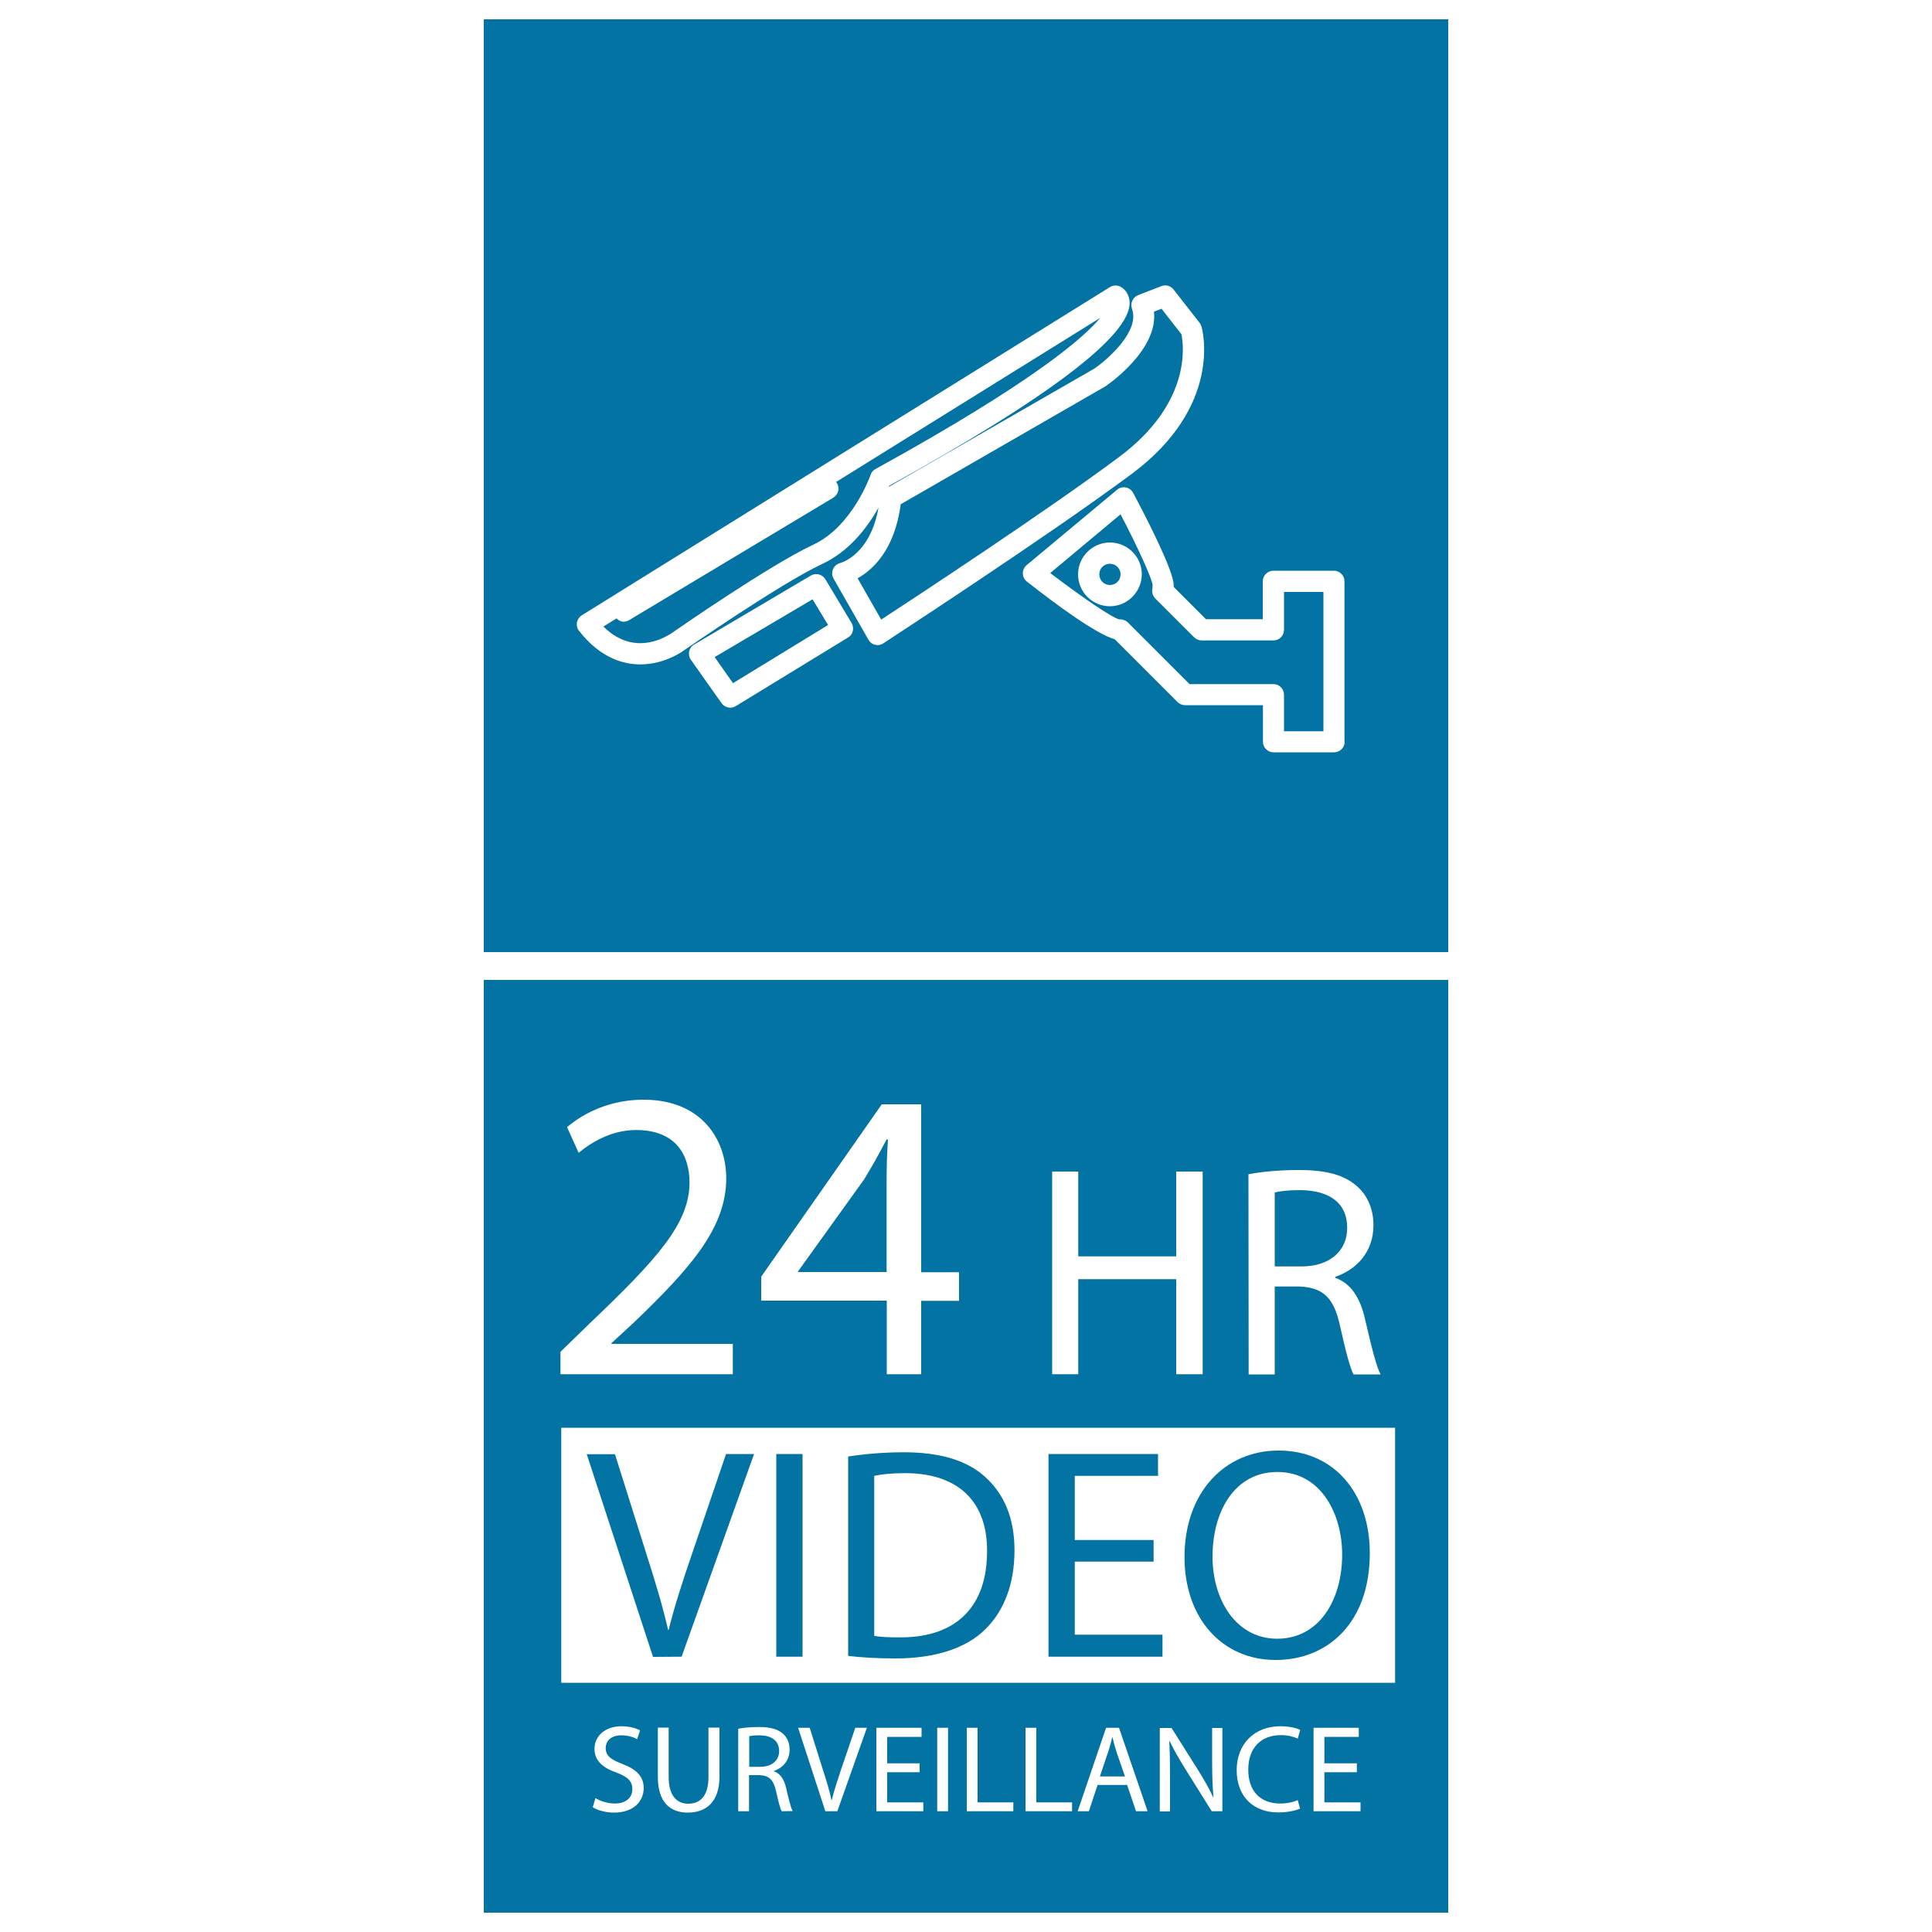 <svg xmlns="http://www.w3.org/2000/svg" viewBox="0 0 1000 1000" style="fill:#0273a2">
<title>24 Hours Video Surveillance Signal SVG icon</title>
<g><g><path d="M352.8,857.5l37.5-104.9h-14.5l-17.7,51.9c-4.7,13.7-9,26.9-12,39.1h-0.3c-2.8-12.3-6.7-25.1-11.2-39.2l-16.3-51.7h-14.6l34.3,104.9L352.8,857.5L352.8,857.5z"/><path d="M697.3,635.6c0-13.5-9.8-19.4-24.1-19.6c-6.5,0-11.2,0.6-13.4,1.2v38.3h13.9C688.1,655.5,697.3,647.6,697.3,635.6z"/><path d="M575.8,899.2h-0.1c-0.6,2.6-1.3,5.2-2.2,7.8l-4.2,12.5h13l-4.3-12.4C577.1,904.3,576.4,901.7,575.8,899.2z"/><path d="M660.3,859.2c26.8,0,48.7-19.1,48.7-55.3c0-31.1-18.5-53.1-47.2-53.1c-28,0-48.7,21.8-48.7,55.1C613.1,837.7,632.6,859.2,660.3,859.2z M661.2,761.9c22.6,0,33.5,21.8,33.5,42.7c0,23.8-12.1,43.6-33.6,43.6c-21.3,0-33.5-20.1-33.5-42.5C627.6,782.6,638.8,761.9,661.2,761.9z"/><path d="M458.9,611.7c0-7.3,0.2-14.6,0.7-21.9h-0.7c-4.3,8.2-7.7,14.2-11.6,20.6L413.1,658v0.4h45.8V611.7z"/><path d="M510,843.3c9.8-9.6,15.1-23.7,15.1-40.8c0-17-5.5-29.1-14.8-37.7c-9.2-8.6-23-13.1-42.5-13.1c-10.7,0-20.5,0.9-28.8,2.2v103.2c6.9,0.8,14.9,1.3,24.6,1.3C484,858.4,500.2,853.1,510,843.3z M452.5,763.9c3.6-0.8,8.9-1.4,15.9-1.4c28.6,0,42.7,15.7,42.5,40.5c0,28.3-15.7,44.5-44.7,44.5c-5.3,0-10.3-0.1-13.7-0.8V763.9z"/><polygon points="601.7,846.1 556.3,846.1 556.3,808.3 597.1,808.3 597.1,797.1 556.3,797.1 556.3,763.9 599.4,763.9 599.4,752.6 542.7,752.6 542.7,857.5 601.7,857.5 "/><rect x="401.8" y="752.6" width="13.6" height="104.9"/><path d="M393.3,898.2c-2.7,0-4.6,0.2-5.5,0.5v15.8h5.7c6,0,9.8-3.3,9.8-8.2C403.2,900.8,399.2,898.3,393.3,898.2z"/><path d="M250.4,990h499.2V507.2H250.4V990z M317.8,938.2c-4.2,0-8.7-1.2-11-2.8l1.4-4.7c2.5,1.5,6.2,2.8,10,2.8c5.7,0,9.1-3,9.1-7.4c0-4.1-2.3-6.4-8.2-8.6c-7.1-2.5-11.4-6.2-11.4-12.3c0-6.7,5.6-11.7,14-11.7c4.4,0,7.6,1.1,9.6,2.1l-1.5,4.6c-1.4-0.8-4.3-2-8.2-2c-5.9,0-8.1,3.5-8.1,6.5c0,4.1,2.6,6,8.6,8.3c7.3,2.8,11.1,6.4,11.1,12.7C333,932.4,328,938.2,317.8,938.2z M372.4,919.5c0,13.3-7,18.7-16.4,18.7c-8.9,0-15.5-5.1-15.5-18.5v-25.5h5.6v25.6c0,9.7,4.3,13.8,10.1,13.8c6.4,0,10.5-4.2,10.5-13.8v-25.6h5.7L372.4,919.5L372.4,919.5z M404.6,937.5c-0.7-1.2-1.7-4.9-2.9-10.3c-1.3-6-3.6-8.2-8.7-8.4h-5.3v18.7h-5.6v-42.7c2.8-0.6,6.9-0.9,10.7-0.9c6,0,9.8,1.1,12.5,3.5c2.2,1.9,3.4,4.9,3.4,8.2c0,5.7-3.6,9.5-8.1,11v0.2c3.3,1.2,5.3,4.2,6.3,8.7c1.4,6,2.4,10.2,3.4,11.9L404.6,937.5L404.6,937.5z M433.4,937.5h-6.2l-14.1-43.2h6l6.7,21.3c1.9,5.8,3.5,11.1,4.6,16.2h0.1c1.2-5,3-10.4,4.9-16.1l7.3-21.4h6L433.4,937.5z M477.9,937.5h-24.3v-43.2h23.4v4.7h-17.8v13.7h16.8v4.6h-16.8v15.6h18.7V937.5z M490.7,937.5h-5.6v-43.2h5.6V937.5z M524.5,937.5h-24.1v-43.2h5.6v38.6h18.5V937.5L524.5,937.5z M554.9,937.5h-24.1v-43.2h5.6v38.6h18.5V937.5L554.9,937.5z M588,937.5l-4.6-13.6h-15.3l-4.5,13.6h-5.8l14.7-43.2h6.7l14.8,43.2H588z M632.9,937.5h-5.7l-13.7-21.9c-3-4.8-5.9-9.8-8.1-14.4l-0.2,0.1c0.3,5.4,0.4,10.7,0.4,17.8v18.5h-5.3v-43.2h6.1l13.8,21.9c3.2,5.1,5.7,9.6,7.8,14.1l0.1-0.1c-0.5-5.8-0.7-11-0.7-17.8v-18.1h5.3V937.5z M662.6,933.5c3.4,0,6.9-0.7,9.1-1.8l1.2,4.4c-2.1,1-6.2,2-11.4,2c-12.2,0-21.4-7.7-21.4-21.9c0-13.5,9.2-22.7,22.6-22.7c5.4,0,8.8,1.2,10.3,1.9l-1.3,4.5c-2.1-1-5.2-1.8-8.7-1.8c-10.2,0-16.9,6.5-16.9,17.8C646,926.7,652.1,933.5,662.6,933.5z M704.2,937.5h-24.3v-43.2h23.4v4.7h-17.8v13.7h16.8v4.6h-16.8v15.6h18.7V937.5z M722.1,871H290.5v-132h431.6V871z M646.2,607.8c6.9-1.4,16.7-2.2,26-2.2c14.5,0,23.8,2.6,30.4,8.6c5.3,4.7,8.3,11.8,8.3,19.9c0,13.9-8.7,23-19.8,26.8v0.5c8.1,2.8,12.9,10.3,15.4,21.2c3.4,14.6,5.9,24.8,8.1,28.8h-14c-1.7-3-4.1-12-7-25.1c-3.1-14.5-8.7-19.9-21-20.4h-12.8v45.5h-13.5L646.2,607.8L646.2,607.8z M544.6,606.4h13.5v43.9h50.7v-43.9h13.7v104.9h-13.7v-49.2h-50.7v49.2h-13.5V606.4z M394,660.8l62.4-89.2h20.4v86.9h19.6v14.8h-19.6v38h-17.8v-38.1H394L394,660.8L394,660.8z M290.1,699.7l14.8-14.4c35.7-34,51.8-52,52-73.1c0-14.2-6.9-27.3-27.7-27.3c-12.7,0-23.2,6.4-29.7,11.8l-6-13.3c9.7-8.2,23.4-14.2,39.6-14.2c30.1,0,42.8,20.7,42.8,40.7c0,25.8-18.7,46.7-48.2,75l-11.2,10.3v0.4h62.8v15.7h-89.2V699.7z"/><path d="M611.5,173l-10.3-13.2l-3.9,1.5c2.2,20-24,37.9-25.2,38.7l-105.9,61c-3.1,23.8-14.7,34.1-22.3,38.3l12.2,21.4c18.5-12.1,85.5-56.1,123.2-84.2C616.7,208.6,612.7,178.8,611.5,173z"/><path d="M574.5,291.8c3.1,0,5.5,2.5,5.5,5.5c0,3.1-2.5,5.5-5.5,5.5c-3.1,0-5.5-2.5-5.5-5.5C568.9,294.3,571.4,291.8,574.5,291.8z"/><path d="M664.6,326c0,3-2.4,5.5-5.5,5.5h-37.1c-1.4,0-2.8-0.6-3.9-1.6l-20.1-20.1c-1.2-1.2-1.8-2.9-1.6-4.6c0.1-0.7,0.2-1.5,0.2-2.3c-0.3-3.6-8.3-20.8-16.6-36.7l-36.4,30.4c15.2,11.6,31.9,23.2,35.8,24c1.7-0.1,3.2,0.5,4.3,1.5l32,32h43.4c3,0,5.5,2.4,5.5,5.5v18.9h20.4v-72.1h-20.4L664.6,326L664.6,326z M574.5,313.8c-9.1,0-16.5-7.4-16.5-16.5c0-9.1,7.4-16.5,16.5-16.5c9.1,0,16.5,7.4,16.5,16.5C590.9,306.4,583.5,313.8,574.5,313.8z"/><path d="M250.4,10v482.8h499.2V10H250.4z M438.9,330l-58.1,35.5c-0.9,0.5-1.9,0.8-2.8,0.8c-1.7,0-3.4-0.8-4.5-2.3l-15.9-22.5c-0.9-1.2-1.2-2.8-0.9-4.3c0.3-1.5,1.2-2.8,2.6-3.6l60.4-35.7c2.5-1.5,5.9-0.7,7.5,1.9l13.6,22.7C442.3,325.1,441.5,328.5,438.9,330z M454.2,333.9c-0.4,0-0.9-0.1-1.3-0.2c-1.5-0.3-2.7-1.3-3.4-2.6l-18.1-31.7c-0.8-1.5-0.9-3.3-0.2-4.9c0.7-1.6,2.1-2.7,3.8-3.1c0.6-0.2,15.4-4.4,19.7-28.6c-5.5,9.8-14.9,22.5-29.1,29.1c-22,10.3-71.2,44.5-71.7,44.8c-0.2,0.2-9.7,7.2-22.5,7.2c-8.3,0-20.5-3-31.7-17.4c-1-1.2-1.3-2.8-1.1-4.3c0.3-1.5,1.2-2.9,2.5-3.7l273.4-169.9c1.6-1,3.5-1.1,5.3-0.3c2.2,1.1,4.8,3.9,4.9,8.3c0.4,17-41.4,48.9-124.4,94.8c-0.1,0.2-0.2,0.4-0.3,0.6l106.4-61.2c6.6-4.5,23.8-19.3,19.5-31c-1-2.8,0.4-5.9,3.1-7l12.1-4.7c2.2-0.9,4.8-0.2,6.3,1.7l13.6,17.4c0.4,0.6,0.7,1.2,0.9,1.9c0.5,1.7,11.1,41-36,76.1C541.6,278.1,458,332.4,457.2,333C456.3,333.6,455.2,333.9,454.2,333.9z M696,383.9c0,3-2.4,5.5-5.5,5.5h-31.3c-3,0-5.5-2.4-5.5-5.5V365h-40.3c-1.5,0-2.8-0.6-3.9-1.6l-32.5-32.5c-9.8-2.9-29.6-17.4-45.5-29.9c-1.3-1-2.1-2.6-2.1-4.2c0-1.6,0.7-3.2,2-4.3l46.8-39c1.2-1.1,2.9-1.5,4.5-1.2c1.6,0.3,3,1.3,3.8,2.8c6.3,11.8,21,40.2,21,47.8c0,0.3,0,0.6,0,0.9l16.7,16.7h29.4v-19.6c0-3,2.5-5.5,5.5-5.5h31.3c3,0,5.5,2.4,5.5,5.5V383.9L696,383.9z"/><polygon points="369.9,340.1 379.4,353.6 428.6,323.5 420.6,310.2 "/><path d="M569.5,164.5l-136.8,85c0.2,0.2,0.4,0.3,0.5,0.6c1.6,2.6,0.7,5.9-1.9,7.5L325.6,321c-0.9,0.5-1.8,0.8-2.8,0.8c-1.4,0-2.6-0.7-3.7-1.7l-6.8,4.2c5.8,5.7,12.2,8.6,19.1,8.6c9.1,0,16-5.1,16.1-5.1c2.2-1.5,50.6-35.2,73.5-45.9c20.3-9.5,29.5-35.8,29.6-36.1c0.4-1.3,1.3-2.4,2.5-3C534.2,198.1,560.8,175,569.5,164.5z"/></g></g>
</svg>